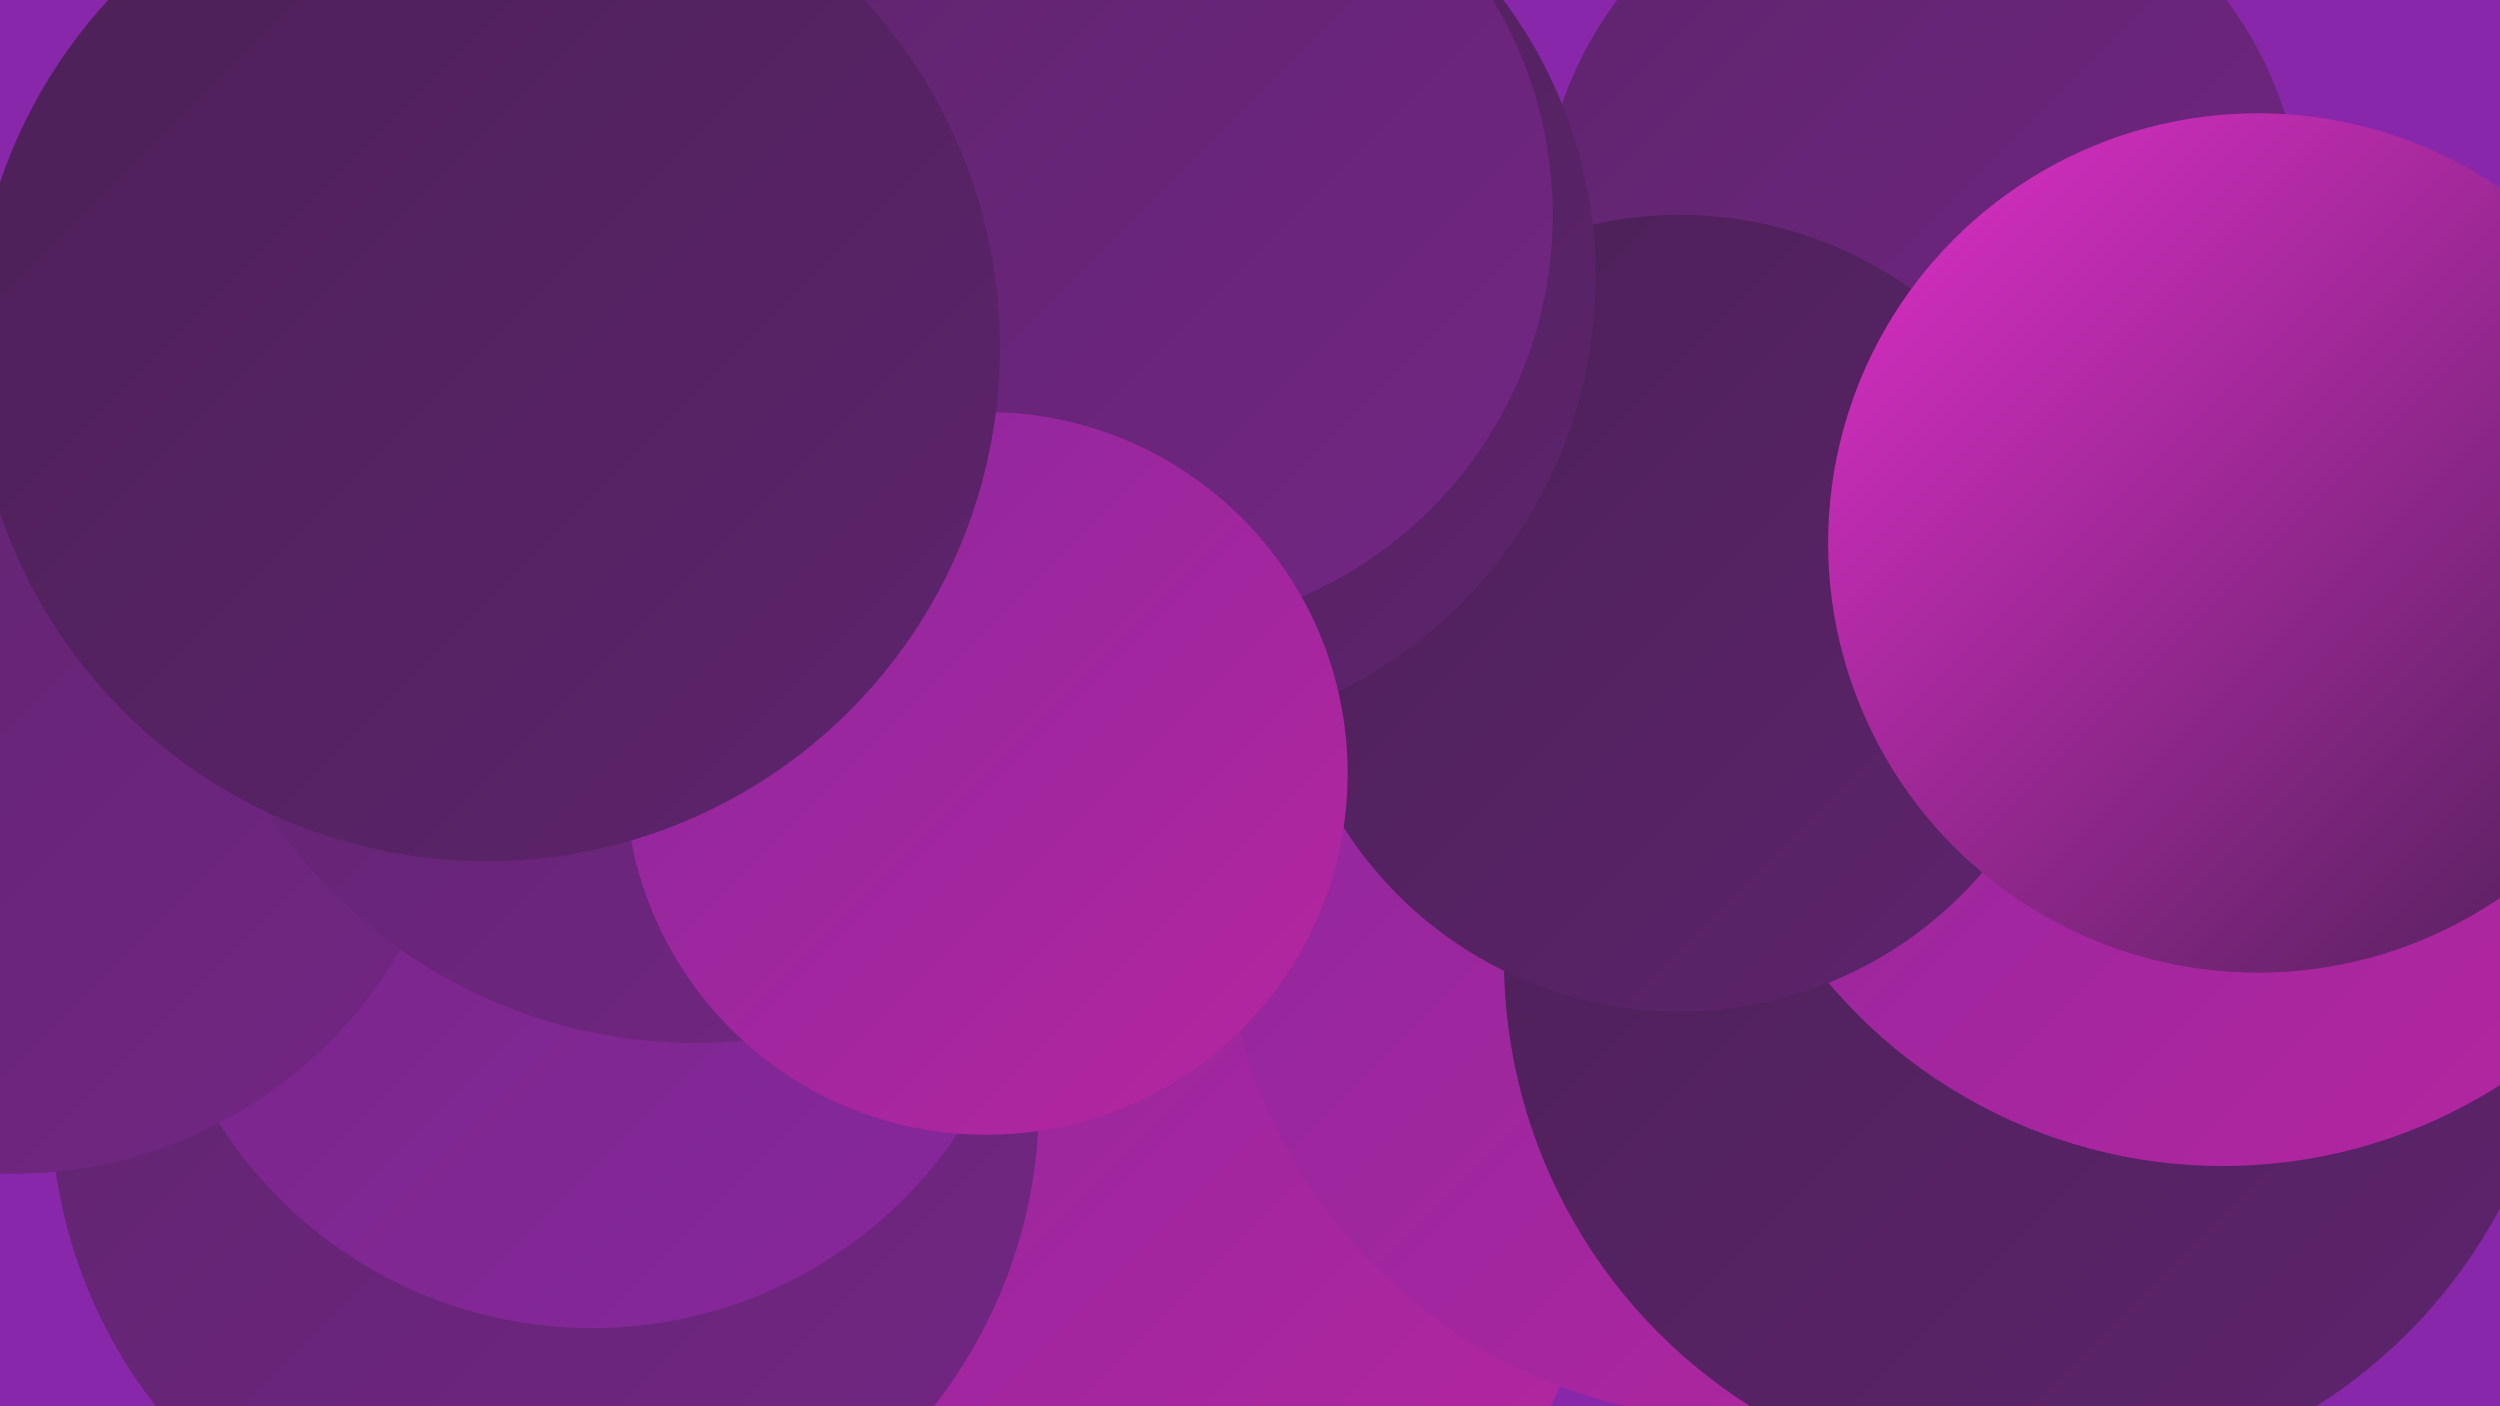 <?xml version="1.0" encoding="UTF-8"?><svg width="1280" height="720" xmlns="http://www.w3.org/2000/svg"><defs><linearGradient id="grad0" x1="0%" y1="0%" x2="100%" y2="100%"><stop offset="0%" style="stop-color:#4b2056;stop-opacity:1" /><stop offset="100%" style="stop-color:#5e246d;stop-opacity:1" /></linearGradient><linearGradient id="grad1" x1="0%" y1="0%" x2="100%" y2="100%"><stop offset="0%" style="stop-color:#5e246d;stop-opacity:1" /><stop offset="100%" style="stop-color:#732684;stop-opacity:1" /></linearGradient><linearGradient id="grad2" x1="0%" y1="0%" x2="100%" y2="100%"><stop offset="0%" style="stop-color:#732684;stop-opacity:1" /><stop offset="100%" style="stop-color:#89279d;stop-opacity:1" /></linearGradient><linearGradient id="grad3" x1="0%" y1="0%" x2="100%" y2="100%"><stop offset="0%" style="stop-color:#89279d;stop-opacity:1" /><stop offset="100%" style="stop-color:#b726a0;stop-opacity:1" /></linearGradient><linearGradient id="grad4" x1="0%" y1="0%" x2="100%" y2="100%"><stop offset="0%" style="stop-color:#b726a0;stop-opacity:1" /><stop offset="100%" style="stop-color:#d224b9;stop-opacity:1" /></linearGradient><linearGradient id="grad5" x1="0%" y1="0%" x2="100%" y2="100%"><stop offset="0%" style="stop-color:#d224b9;stop-opacity:1" /><stop offset="100%" style="stop-color:#e12fca;stop-opacity:1" /></linearGradient><linearGradient id="grad6" x1="0%" y1="0%" x2="100%" y2="100%"><stop offset="0%" style="stop-color:#e12fca;stop-opacity:1" /><stop offset="100%" style="stop-color:#4b2056;stop-opacity:1" /></linearGradient></defs><rect width="1280" height="720" fill="#8927aa" /><circle cx="483" cy="510" r="190" fill="url(#grad4)" /><circle cx="565" cy="603" r="257" fill="url(#grad3)" /><circle cx="893" cy="460" r="267" fill="url(#grad3)" /><circle cx="297" cy="495" r="212" fill="url(#grad5)" /><circle cx="502" cy="173" r="190" fill="url(#grad5)" /><circle cx="279" cy="564" r="253" fill="url(#grad1)" /><circle cx="1041" cy="491" r="271" fill="url(#grad0)" /><circle cx="565" cy="221" r="231" fill="url(#grad2)" /><circle cx="1138" cy="333" r="264" fill="url(#grad3)" /><circle cx="984" cy="117" r="195" fill="url(#grad1)" /><circle cx="860" cy="314" r="204" fill="url(#grad0)" /><circle cx="548" cy="159" r="210" fill="url(#grad6)" /><circle cx="1156" cy="278" r="220" fill="url(#grad6)" /><circle cx="303" cy="454" r="226" fill="url(#grad2)" /><circle cx="6" cy="371" r="230" fill="url(#grad1)" /><circle cx="356" cy="272" r="262" fill="url(#grad1)" /><circle cx="580" cy="142" r="237" fill="url(#grad0)" /><circle cx="582" cy="110" r="213" fill="url(#grad1)" /><circle cx="505" cy="396" r="185" fill="url(#grad3)" /><circle cx="249" cy="178" r="263" fill="url(#grad0)" /></svg>
